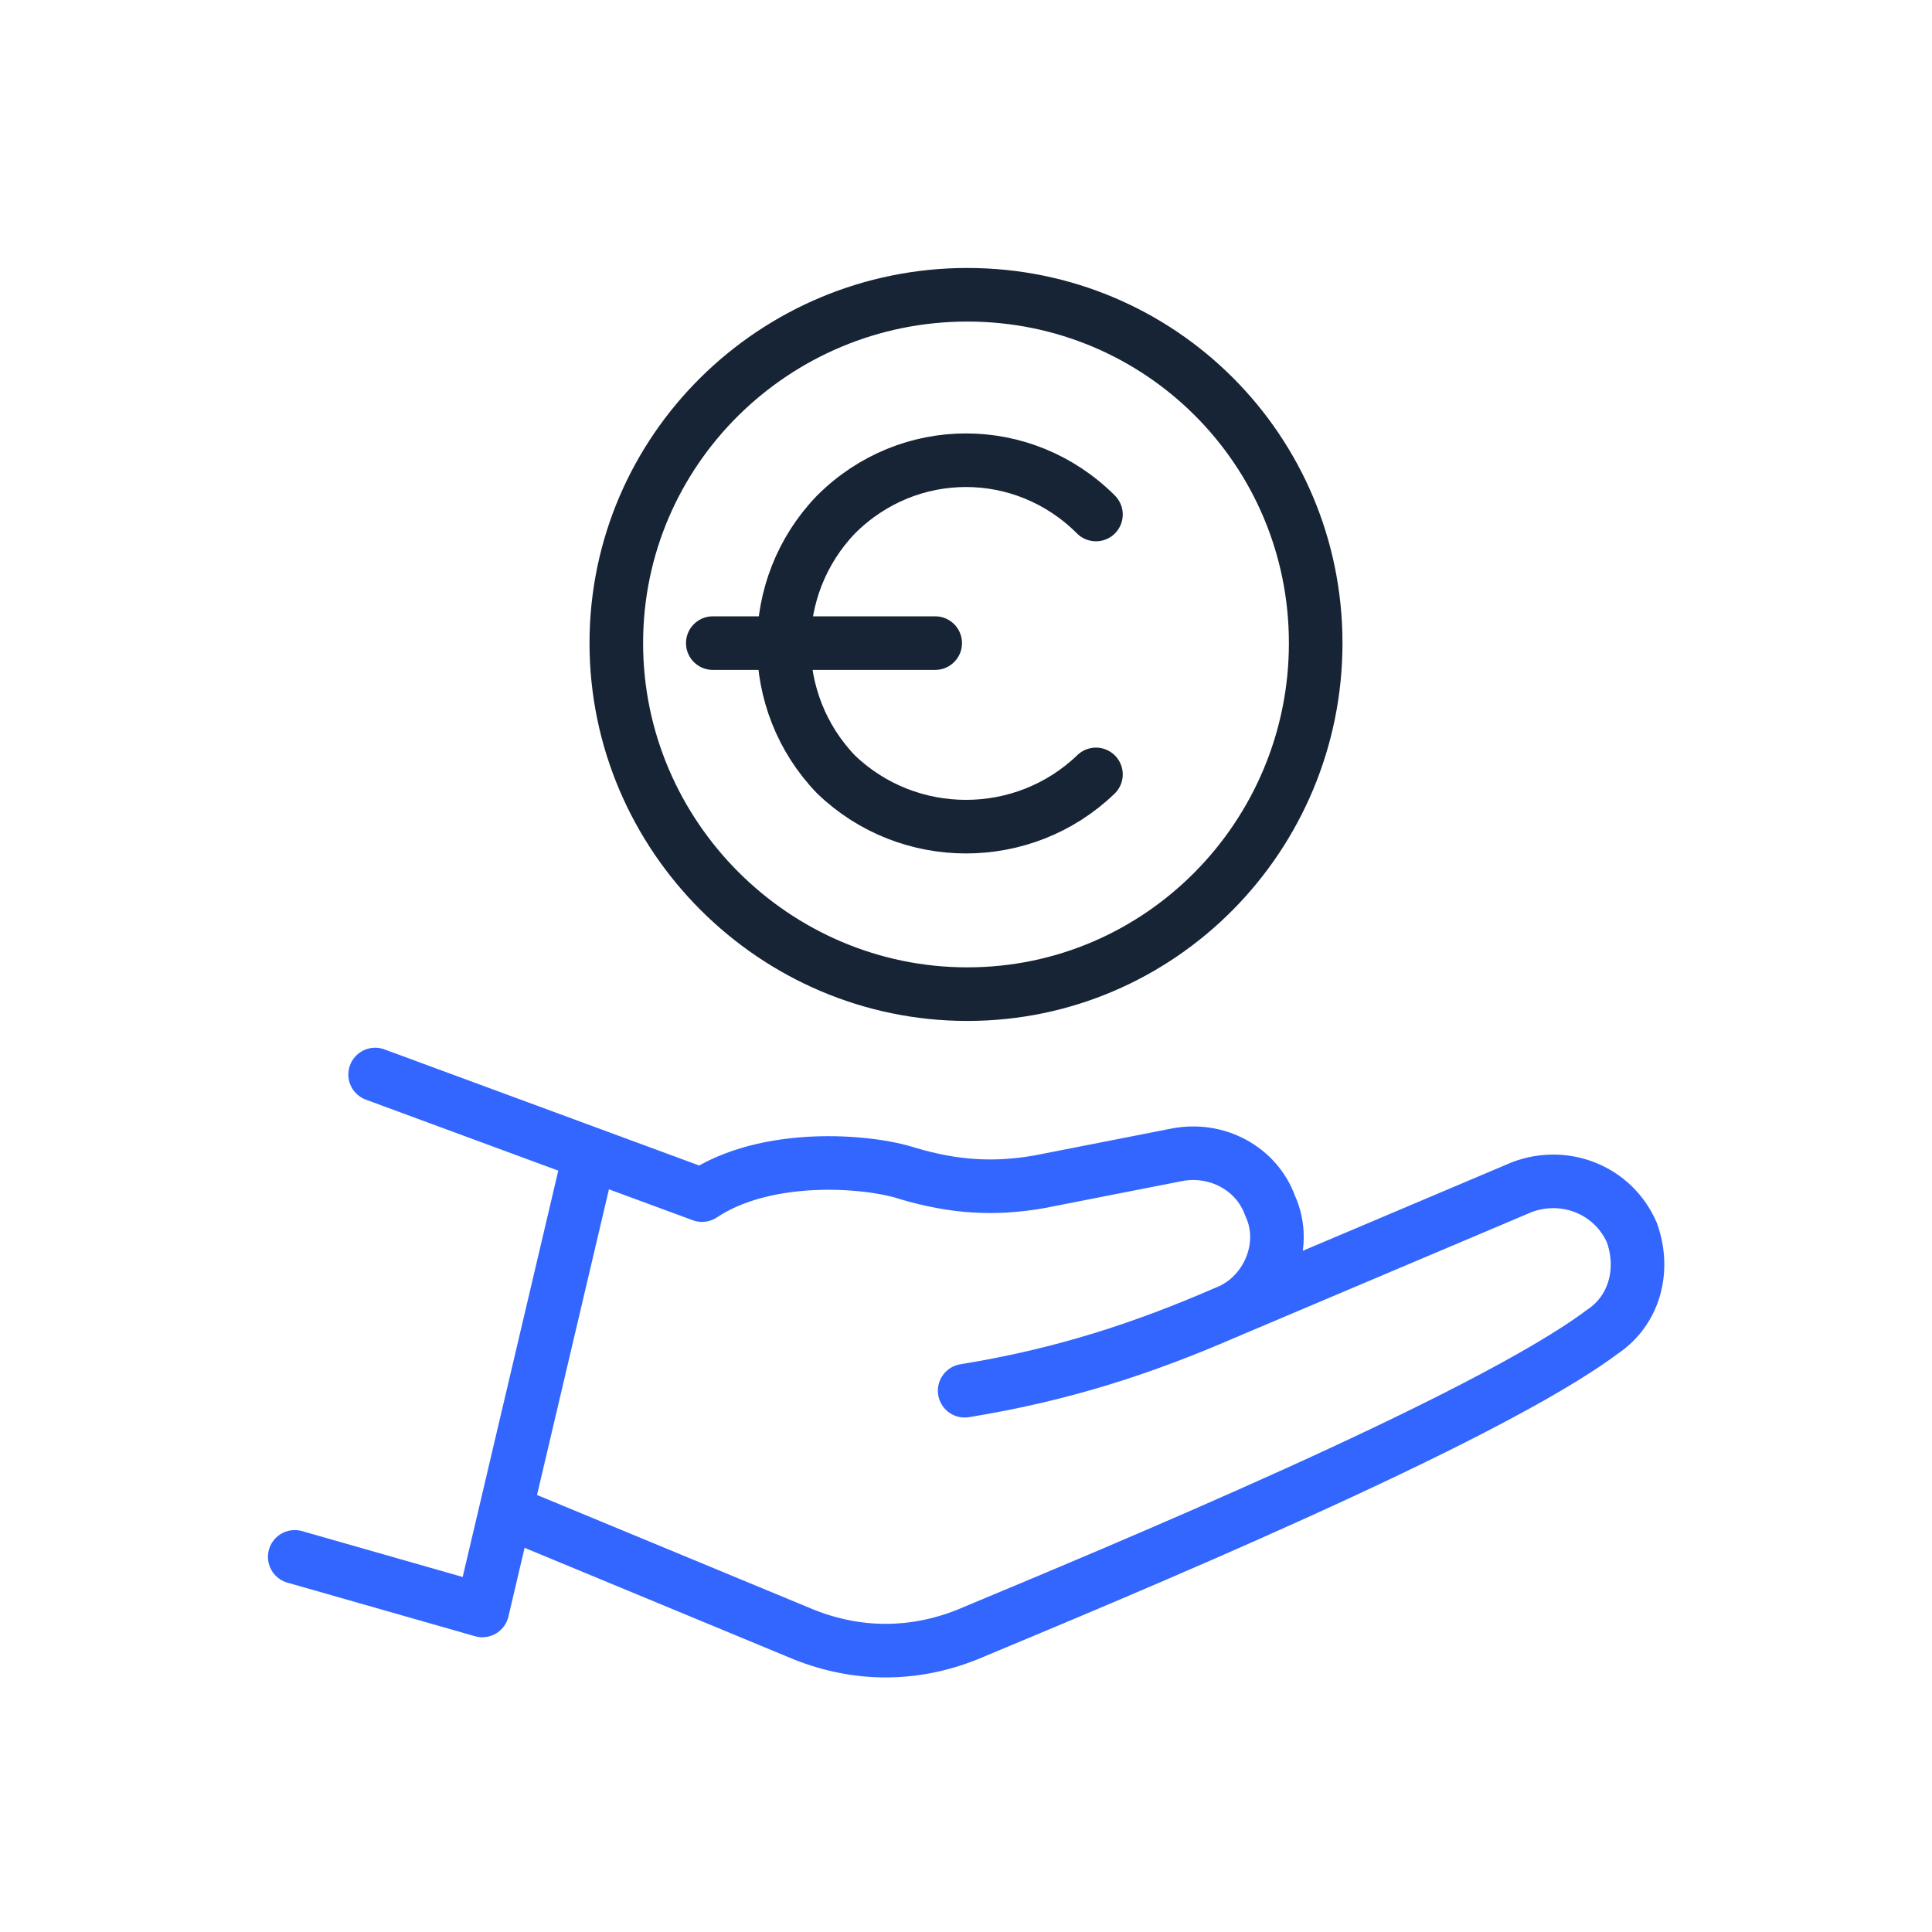 <?xml version="1.0" encoding="UTF-8"?>
<svg xmlns="http://www.w3.org/2000/svg" width="72" height="72" viewBox="0 0 72 72" fill="none">
  <path d="M18.874 56.322L29.958 60.915C31.956 61.714 34.053 61.714 36.05 60.915C41.542 58.619 55.323 52.926 59.717 49.631C60.915 48.832 61.315 47.334 60.815 45.936C60.116 44.339 58.319 43.639 56.721 44.239L45.636 48.932M45.636 48.932C42.641 50.23 39.645 51.229 35.95 51.828M45.636 48.932C47.234 48.333 48.033 46.436 47.334 44.938C46.835 43.54 45.337 42.741 43.839 43.04L38.746 44.039C37.048 44.339 35.55 44.239 33.853 43.739C32.355 43.24 28.56 42.94 26.163 44.538L13.98 40.044" stroke="#3366FF" stroke-width="1.997" stroke-miterlimit="22.926" stroke-linecap="round" stroke-linejoin="round"></path>
  <path d="M40.843 28.86C38.147 31.456 33.853 31.456 31.156 28.86C28.56 26.164 28.56 21.87 31.156 19.174C33.853 16.477 38.147 16.477 40.843 19.174M36.05 37.049C28.86 37.049 22.968 31.157 22.968 23.967C22.968 16.777 28.86 10.985 36.05 10.985C43.24 10.985 49.032 16.777 49.032 23.967C49.032 31.157 43.24 37.049 36.05 37.049Z" stroke="#172435" stroke-width="1.997" stroke-miterlimit="22.926" stroke-linecap="round" stroke-linejoin="round"></path>
  <path d="M26.564 23.967H34.852" stroke="#172435" stroke-width="1.997" stroke-miterlimit="22.926" stroke-linecap="round" stroke-linejoin="round"></path>
  <path d="M10.984 58.02L17.975 60.017L21.969 43.04" stroke="#3366FF" stroke-width="1.997" stroke-miterlimit="22.926" stroke-linecap="round" stroke-linejoin="round"></path>
</svg>
